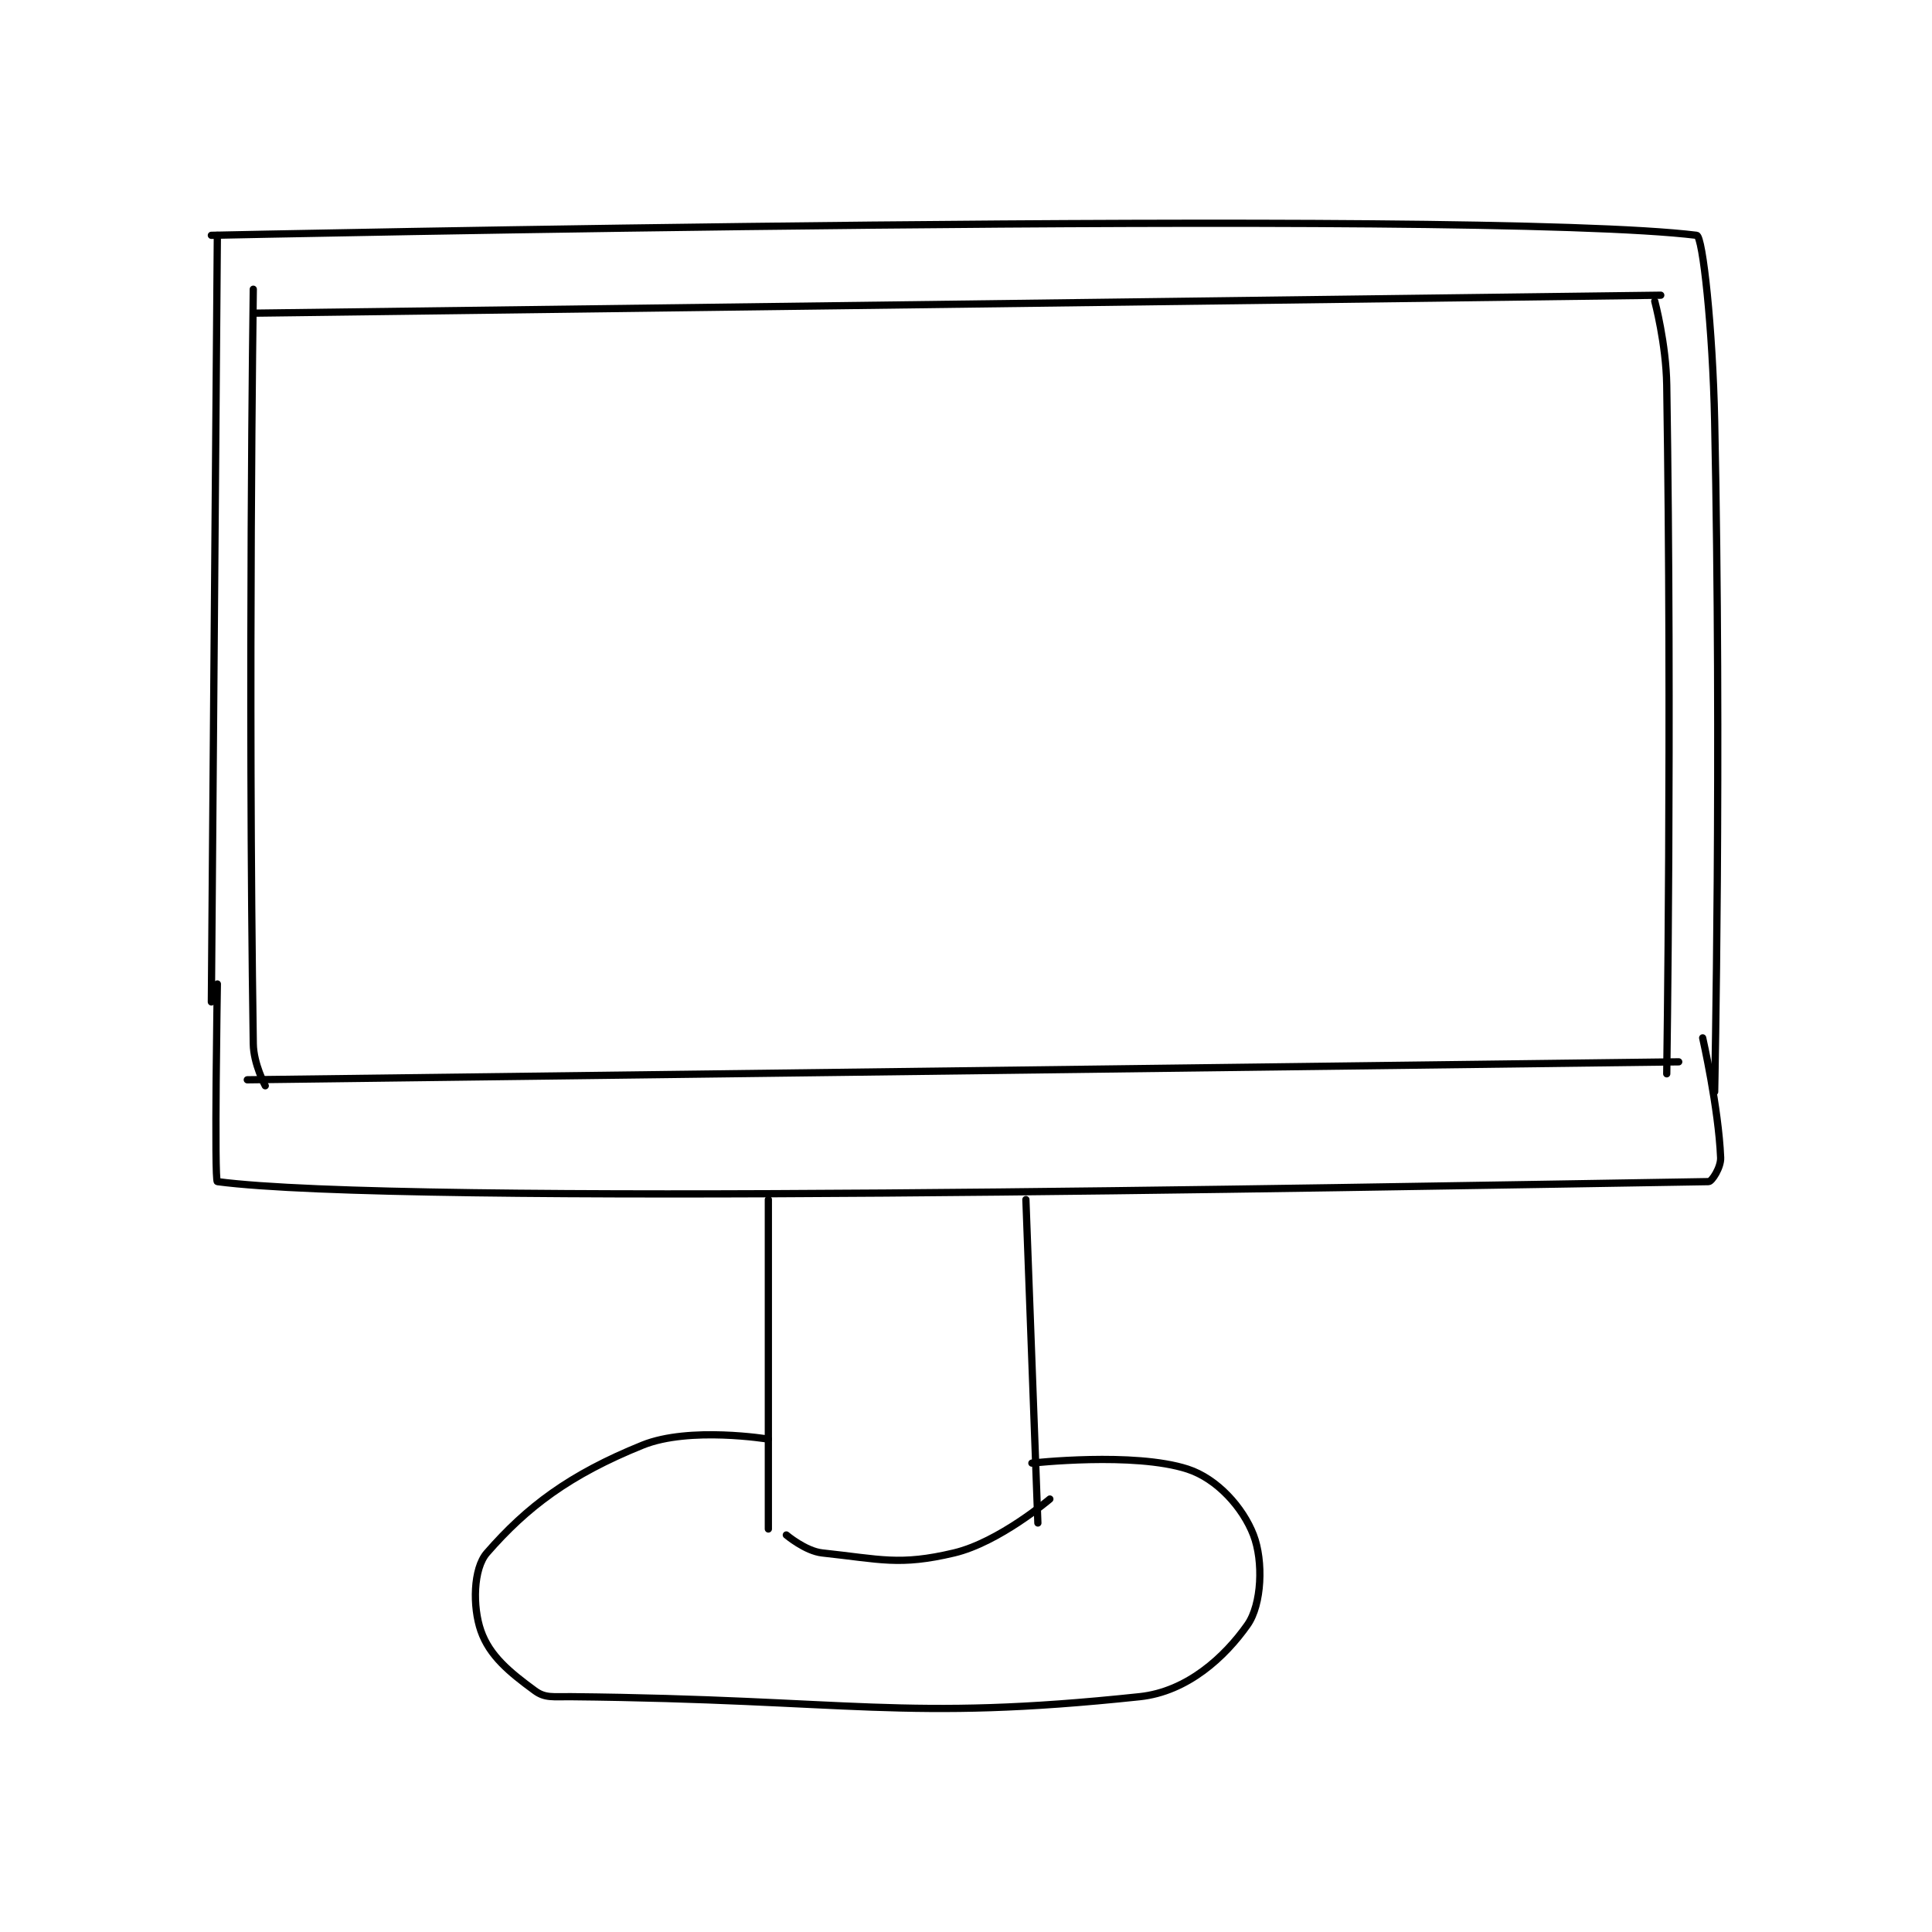 <?xml version="1.0" encoding="utf-8"?>
<!DOCTYPE svg PUBLIC "-//W3C//DTD SVG 1.1//EN" "http://www.w3.org/Graphics/SVG/1.1/DTD/svg11.dtd">
<svg viewBox="0 0 800 800" preserveAspectRatio="xMinYMin meet" xmlns="http://www.w3.org/2000/svg" version="1.1">
<g fill="none" stroke="black" stroke-linecap="round" stroke-linejoin="round" stroke-width="1.21">
<g transform="translate(87.52,97.44) scale(2.48) translate(-123,-129)">
<path id="0" d="M124 129 L123 257 "/>
<path id="1" d="M123 129 C123 129 334.3 124.467 371 129 C372.01 129.125 373.676 144.548 374 160 C375.169 215.715 374 272 374 272 "/>
<path id="2" d="M124 254 C124 254 123.463 286.929 124 287 C154.588 291.054 307.827 288.039 373 287 C373.54 286.991 375.067 284.616 375 283 C374.654 274.698 372 263 372 263 "/>
<path id="3" d="M130 138 C130 138 129.089 203.414 130 264 C130.051 267.38 132 271 132 271 "/>
<path id="4" d="M130 142 L365 139 "/>
<path id="5" d="M364 140 C364 140 365.892 147.056 366 154 C366.882 210.91 366 269 366 269 "/>
<path id="6" d="M129 270 L368 267 "/>
<path id="7" d="M216 290 L216 345 "/>
<path id="8" d="M259 290 L261 344 "/>
<path id="9" d="M219 346 C219 346 222.196 348.7 225 349 C234.757 350.045 237.879 351.16 247 349 C254.517 347.22 263 340 263 340 "/>
<path id="10" d="M216 330 C216 330 202.857 327.824 195 331 C182.786 335.938 175.69 341.318 169 349 C166.717 351.622 166.599 357.971 168 362 C169.454 366.181 172.784 368.908 177 372 C178.738 373.275 180.036 372.971 183 373 C229.851 373.464 238.587 377.185 278 373 C285.996 372.151 292.244 366.337 296 361 C298.391 357.602 298.684 350.378 297 346 C295.245 341.438 290.953 336.606 286 335 C277.05 332.097 260 334 260 334 "/>
</g>
</g>
</svg>
